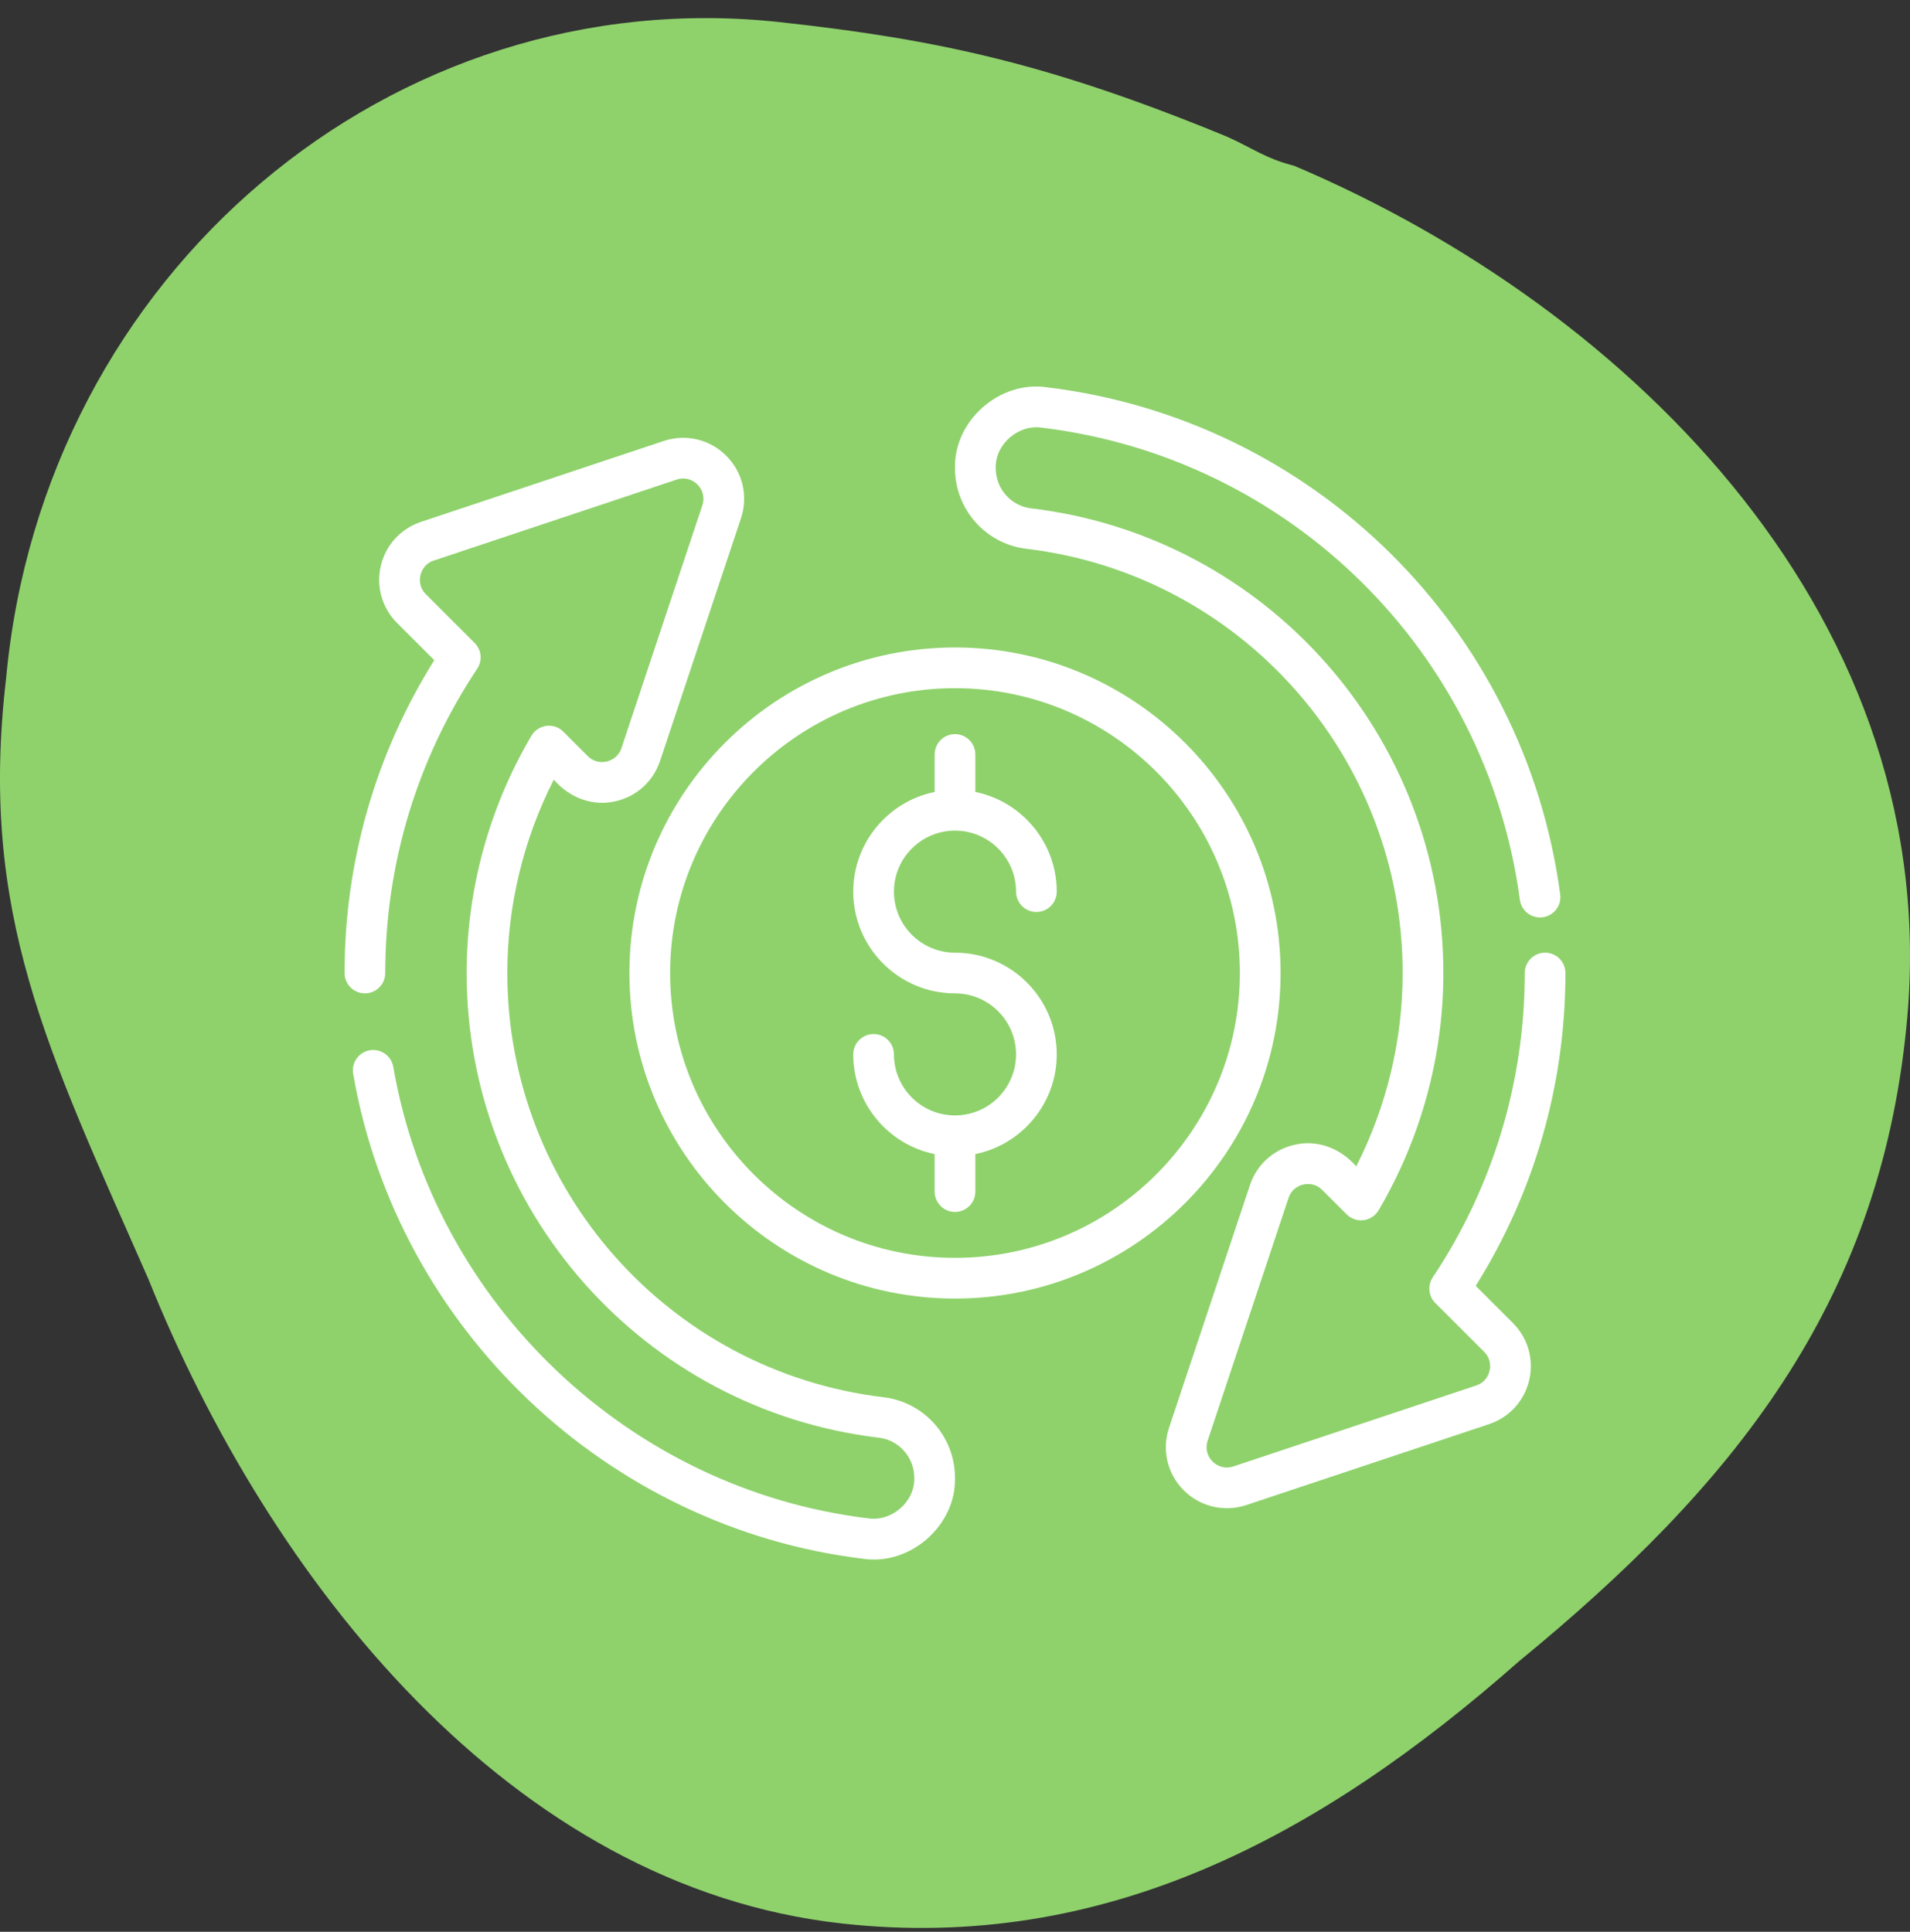 <svg width="87" height="88" viewBox="0 0 87 88" fill="none" xmlns="http://www.w3.org/2000/svg">
<rect x="0" y="0" width="87" height="88" fill="#333333" stroke="none"/>
<g clip-path="url(#clip0_2_1808)">
<path fill-rule="evenodd" clip-rule="evenodd" d="M0.278 30.899C1.979 12.447 17.853 -0.933 35.566 1.013C42.715 1.798 47.808 2.899 55.867 6.217C57.016 6.723 57.639 7.224 58.944 7.55C74.366 14.09 88.704 28.328 86.835 46.78C85.583 59.435 78.947 67.679 69.19 75.677C60.076 83.719 50.255 88.93 38.38 87.625C23.248 85.962 12.271 71.971 6.758 58.263C2.14 47.763 -0.974 41.6 0.278 30.899Z" fill="#8FD26C"/>
<path fill-rule="evenodd" clip-rule="evenodd" d="M0.003 1.17C0.023 0.958 0.205 0.805 0.409 0.827C0.491 0.836 0.55 0.849 0.642 0.887C0.655 0.893 0.663 0.898 0.678 0.902C0.855 0.977 1.02 1.141 0.998 1.353C0.984 1.498 0.907 1.593 0.795 1.685C0.691 1.778 0.578 1.837 0.441 1.822C0.267 1.803 0.141 1.642 0.078 1.485C0.025 1.364 -0.011 1.293 0.003 1.17Z" fill="url(#paint0_linear_2_1808)"/>
<path d="M67.219 58.575C69.895 54.301 71.305 49.391 71.305 44.325C71.305 43.813 70.891 43.398 70.379 43.398C69.866 43.398 69.452 43.813 69.452 44.325C69.452 49.278 68.004 54.072 65.263 58.188C65.017 58.555 65.066 59.045 65.379 59.357L67.603 61.58C67.932 61.91 67.885 62.298 67.849 62.449C67.813 62.6 67.682 62.968 67.24 63.115L56.18 66.802C55.841 66.914 55.486 66.831 55.231 66.578C54.978 66.325 54.894 65.97 55.007 65.63L58.693 54.57C58.842 54.127 59.209 53.996 59.36 53.961C59.512 53.926 59.899 53.877 60.228 54.207L61.34 55.318C61.543 55.521 61.821 55.619 62.113 55.583C62.397 55.546 62.649 55.38 62.794 55.133C64.724 51.853 65.744 48.116 65.744 44.325C65.744 33.535 57.672 24.434 46.967 23.157C46.047 23.048 45.354 22.26 45.354 21.326C45.324 20.237 46.379 19.326 47.449 19.481C58.763 20.848 67.719 29.693 69.23 40.989C69.298 41.496 69.764 41.852 70.272 41.785C70.779 41.717 71.135 41.251 71.067 40.743C69.445 28.61 59.825 19.11 47.672 17.641C45.53 17.333 43.45 19.159 43.5 21.326C43.5 23.198 44.896 24.777 46.748 24.998C56.52 26.164 63.891 34.473 63.891 44.325C63.891 47.384 63.163 50.405 61.776 53.134C61.071 52.316 60 51.891 58.935 52.156C57.99 52.379 57.242 53.062 56.936 53.983L53.248 65.044C52.914 66.049 53.171 67.14 53.921 67.889C54.672 68.643 55.775 68.893 56.766 68.561L67.826 64.874C68.747 64.567 69.43 63.82 69.653 62.876C69.876 61.931 69.6 60.957 68.913 60.27L67.219 58.575Z" fill="white"/>
<path d="M40.252 63.651C30.48 62.485 23.109 54.176 23.109 44.325C23.109 41.265 23.837 38.244 25.224 35.516C25.929 36.333 26.998 36.757 28.065 36.493C29.01 36.27 29.758 35.587 30.064 34.666L33.752 23.605C34.086 22.6 33.829 21.51 33.079 20.76C32.33 20.011 31.237 19.754 30.234 20.088L19.174 23.775C18.253 24.082 17.57 24.829 17.347 25.774C17.124 26.719 17.401 27.692 18.087 28.379L19.781 30.074C17.105 34.348 15.695 39.259 15.695 44.325C15.695 44.836 16.109 45.251 16.621 45.251C17.134 45.251 17.548 44.836 17.548 44.325C17.548 39.371 18.997 34.577 21.737 30.461C21.983 30.094 21.934 29.605 21.621 29.292L19.397 27.068C19.068 26.738 19.115 26.351 19.151 26.2C19.186 26.049 19.318 25.681 19.76 25.534L30.82 21.847C31.158 21.733 31.514 21.817 31.769 22.071C32.022 22.325 32.106 22.68 31.993 23.019L28.307 34.08C28.158 34.522 27.791 34.653 27.64 34.689C27.488 34.723 27.101 34.772 26.771 34.442L25.66 33.331C25.457 33.128 25.176 33.031 24.887 33.067C24.603 33.103 24.351 33.269 24.206 33.516C22.276 36.796 21.256 40.533 21.256 44.325C21.256 55.115 29.328 64.215 40.033 65.492C40.953 65.601 41.646 66.389 41.646 67.323C41.676 68.413 40.622 69.32 39.551 69.168C28.677 67.853 19.779 59.395 17.913 48.599C17.826 48.095 17.346 47.76 16.842 47.844C16.337 47.931 16 48.41 16.087 48.915C18.091 60.511 27.649 69.596 39.328 71.008C41.465 71.32 43.551 69.489 43.5 67.323C43.5 65.451 42.104 63.872 40.252 63.651Z" fill="white"/>
<path d="M58.33 44.325C58.33 36.148 51.677 29.495 43.5 29.495C35.323 29.495 28.67 36.148 28.67 44.325C28.67 52.502 35.323 59.154 43.5 59.154C51.677 59.154 58.33 52.502 58.33 44.325ZM43.5 57.3C36.345 57.3 30.524 51.48 30.524 44.325C30.524 37.17 36.345 31.349 43.5 31.349C50.655 31.349 56.476 37.17 56.476 44.325C56.476 51.48 50.655 57.3 43.5 57.3Z" fill="white"/>
<path d="M43.5 37.837C45.033 37.837 46.281 39.084 46.281 40.617C46.281 41.129 46.695 41.544 47.207 41.544C47.72 41.544 48.134 41.129 48.134 40.617C48.134 38.379 46.539 36.507 44.427 36.077V34.368C44.427 33.856 44.012 33.441 43.5 33.441C42.988 33.441 42.573 33.856 42.573 34.368V36.077C40.461 36.507 38.866 38.379 38.866 40.617C38.866 43.172 40.945 45.251 43.5 45.251C45.033 45.251 46.281 46.499 46.281 48.032C46.281 49.565 45.033 50.812 43.5 50.812C41.967 50.812 40.719 49.565 40.719 48.032C40.719 47.52 40.305 47.105 39.793 47.105C39.28 47.105 38.866 47.52 38.866 48.032C38.866 50.27 40.461 52.142 42.573 52.572V54.281C42.573 54.793 42.988 55.208 43.5 55.208C44.012 55.208 44.427 54.793 44.427 54.281V52.572C46.539 52.142 48.134 50.27 48.134 48.032C48.134 45.477 46.055 43.398 43.5 43.398C41.967 43.398 40.719 42.151 40.719 40.617C40.719 39.084 41.967 37.837 43.5 37.837Z" fill="white"/>
</g>
<defs>
<linearGradient id="paint0_linear_2_1808" x1="0.875" y1="1.825" x2="0.312" y2="0.965" gradientUnits="userSpaceOnUse">
<stop stop-color="#237A40"/>
<stop offset="1" stop-color="#8FD26C"/>
</linearGradient>
<clipPath id="clip0_2_1808">
<rect y="0.825" width="87" height="87" rx="20.391" fill="white"/>
</clipPath>
</defs>
</svg>
